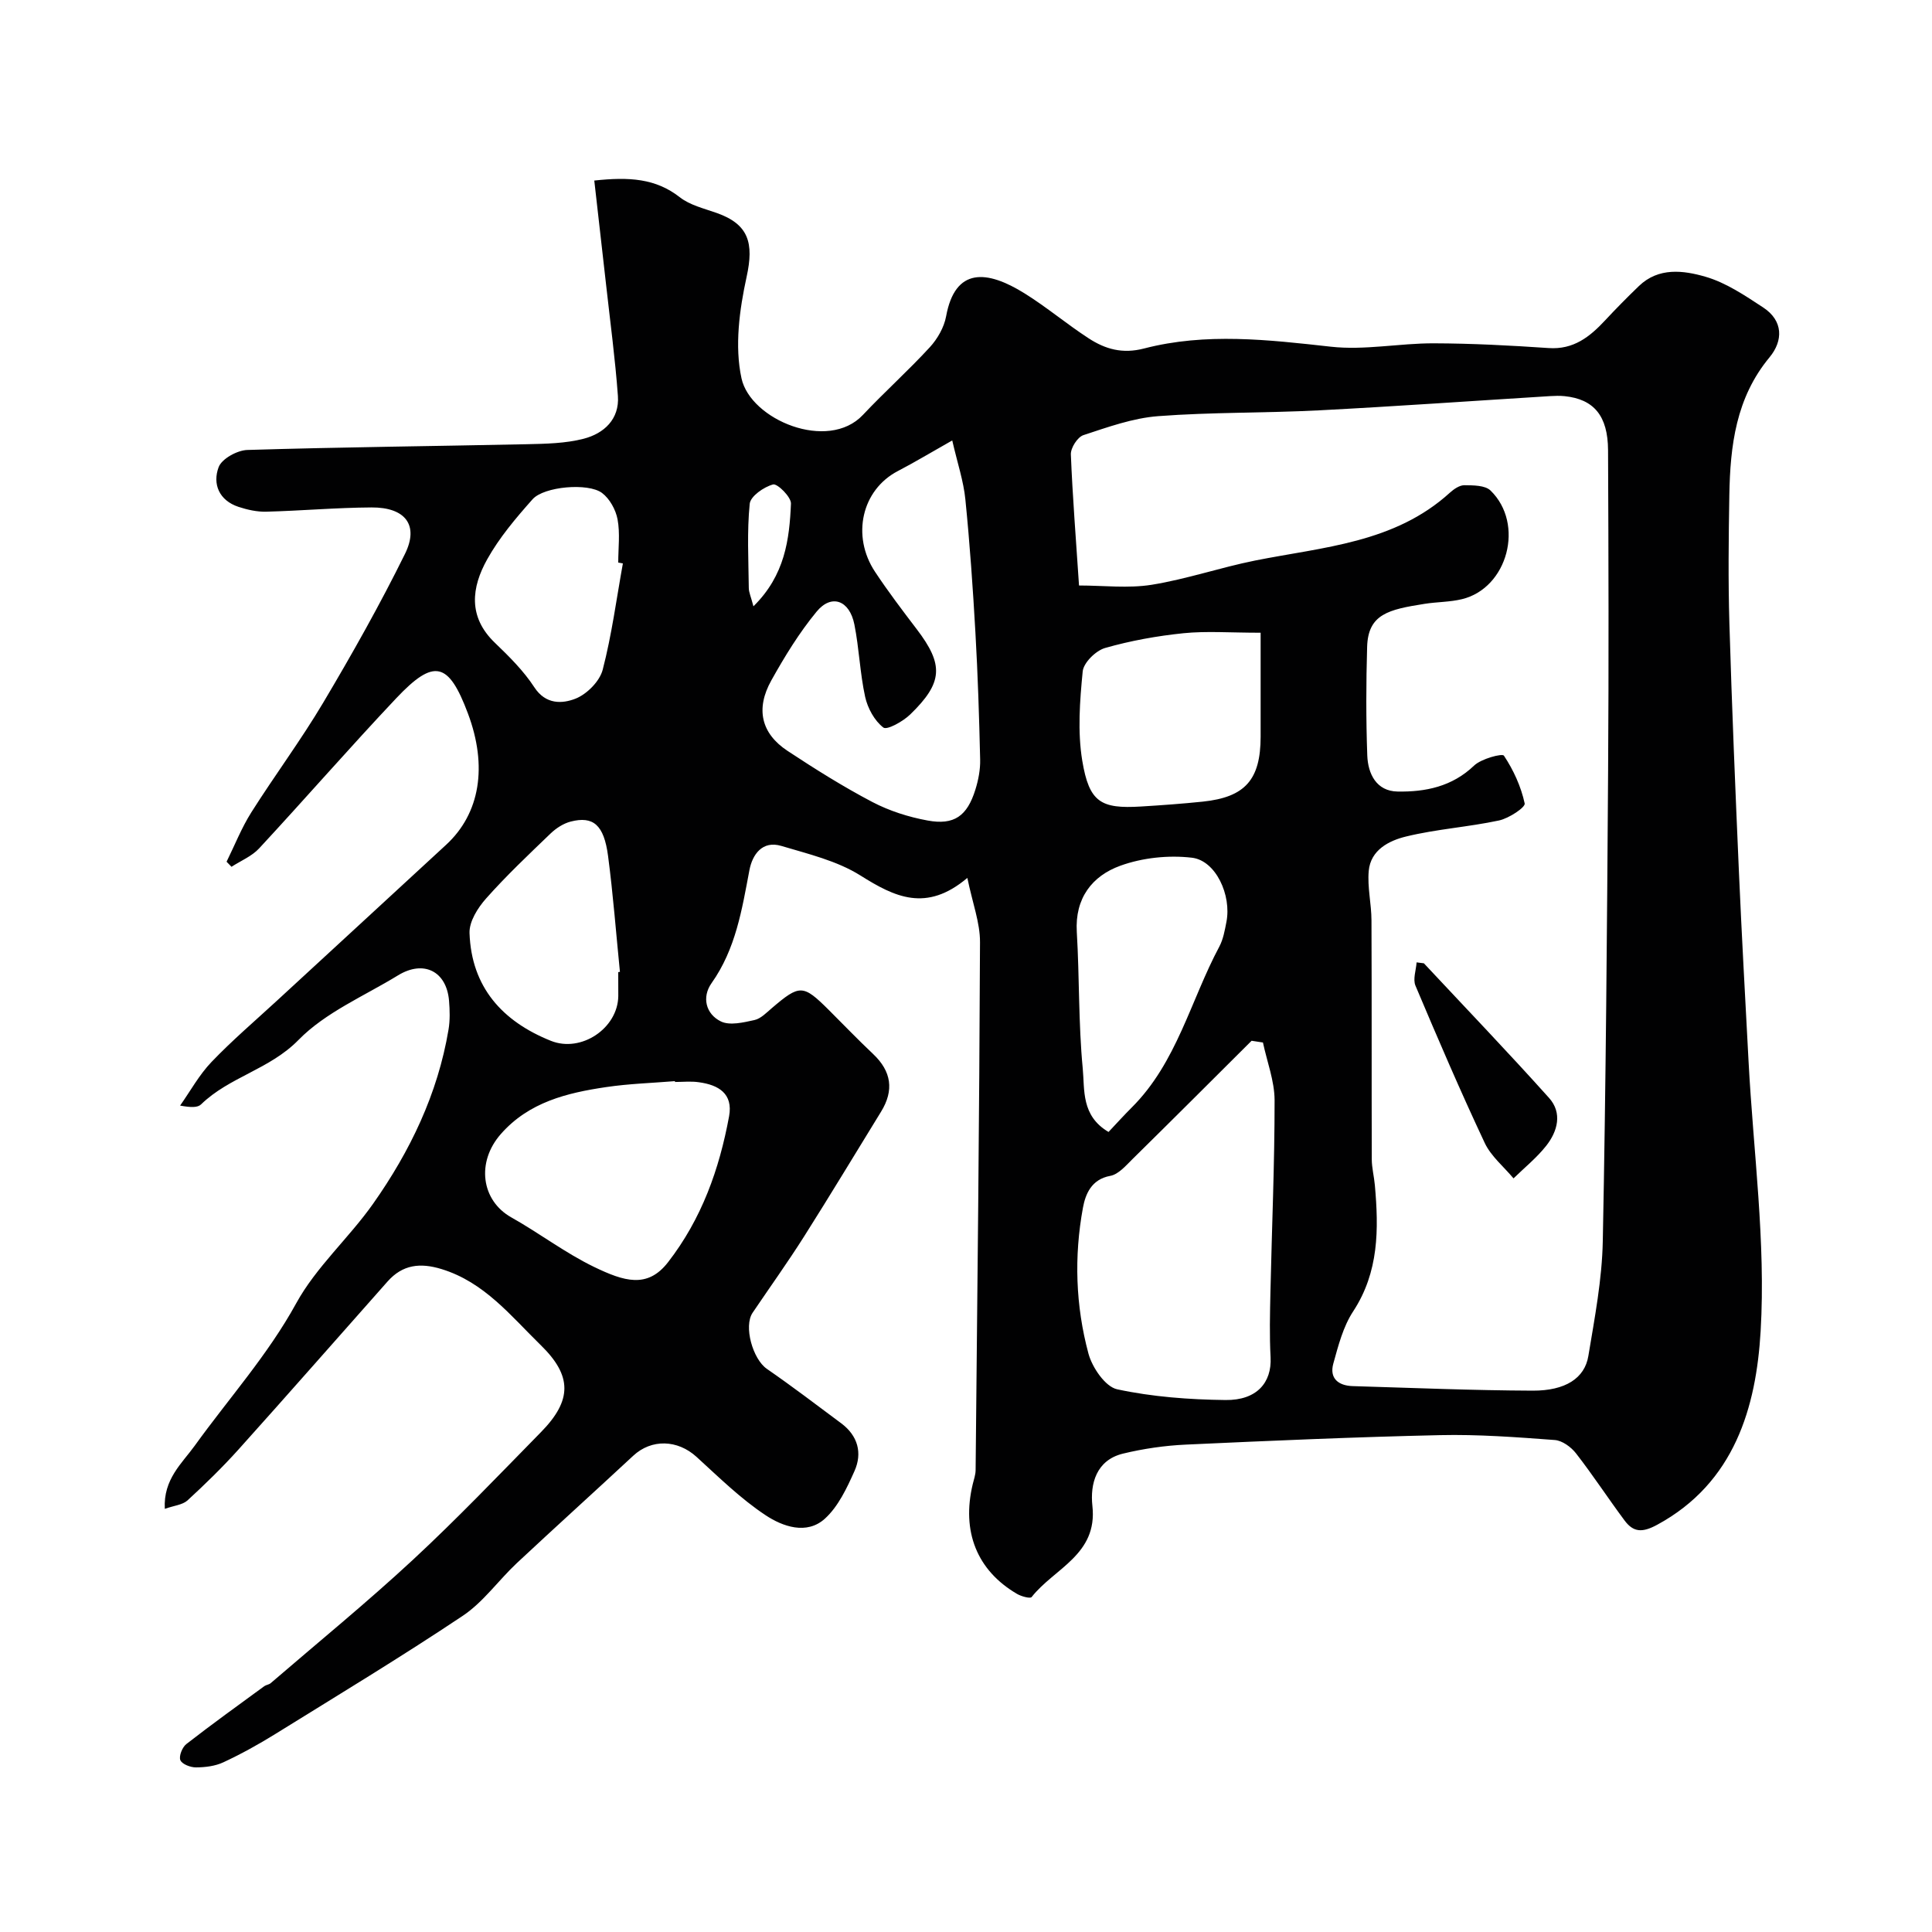 <svg enable-background="new 0 0 400 400" viewBox="0 0 400 400" xmlns="http://www.w3.org/2000/svg"><g fill="#010102"><path d="m34.12 312.39c-.33-6.15 3.57-9.42 6.21-13.09 7.05-9.79 15.11-18.74 21.01-29.49 4.12-7.5 10.9-13.49 15.9-20.58 7.67-10.88 13.39-22.76 15.62-36.05.33-1.95.27-4 .11-5.98-.51-6.13-5.26-8.51-10.57-5.26-7.01 4.29-15.02 7.66-20.61 13.38-5.97 6.1-14.31 7.64-20.16 13.33-.71.69-2.11.66-4.34.25 2.14-3.04 3.96-6.38 6.51-9.04 4.27-4.46 9-8.5 13.55-12.69 11.67-10.76 23.36-21.5 35.02-32.27 7.02-6.48 8.62-16.25 4.5-27.21-4-10.65-6.99-11.43-14.83-3.13-9.63 10.2-18.85 20.8-28.39 31.09-1.51 1.63-3.79 2.56-5.72 3.81-.34-.35-.68-.7-1.02-1.05 1.69-3.42 3.1-7.02 5.13-10.23 4.84-7.65 10.27-14.94 14.89-22.72 5.98-10.07 11.74-20.29 16.92-30.79 2.94-5.97.05-9.65-6.93-9.61-7.27.04-14.53.69-21.8.88-1.91.05-3.91-.4-5.74-1-4.03-1.33-5.42-4.75-4.11-8.23.65-1.73 3.85-3.49 5.94-3.55 19.28-.59 38.57-.78 57.86-1.19 3.94-.09 7.99-.16 11.76-1.13 4.22-1.09 7.45-4.05 7.1-8.87-.56-7.68-1.59-15.32-2.44-22.97-.8-7.16-1.62-14.32-2.45-21.62 7.23-.78 12.71-.45 17.71 3.46 2.1 1.64 5 2.32 7.6 3.24 6.69 2.35 7.76 6.25 6.23 13.23-1.49 6.81-2.51 14.37-1.06 21.02 1.87 8.58 17.9 15.26 25.13 7.58 4.5-4.78 9.41-9.18 13.85-14.01 1.59-1.73 2.96-4.12 3.38-6.4 1.86-10.19 8.43-9.64 16.28-4.74 4.56 2.84 8.7 6.34 13.21 9.27 3.45 2.25 7.01 3.29 11.5 2.12 12.79-3.32 25.7-1.81 38.67-.37 6.98.78 14.18-.72 21.28-.7 7.93.02 15.88.44 23.8.98 5.15.36 8.51-2.31 11.69-5.72 2.27-2.44 4.61-4.81 7.01-7.12 4.08-3.93 9.23-3.24 13.76-1.93 4.26 1.23 8.19 3.89 11.97 6.37 4.17 2.74 4.16 6.88 1.31 10.32-6.96 8.39-8.14 18.3-8.32 28.53-.15 8.83-.25 17.67.01 26.5.51 17.21 1.23 34.41 1.98 51.61.57 13.04 1.3 26.07 1.99 39.11.98 18.64 3.59 37.37 2.5 55.88-.92 15.67-5.36 31.39-21.44 40.09-3.07 1.66-4.9 1.56-6.73-.9-3.41-4.58-6.54-9.38-10.04-13.88-1.02-1.32-2.86-2.67-4.42-2.78-7.91-.59-15.86-1.19-23.77-1.01-17.53.39-35.06 1.15-52.59 1.96-4.37.2-8.79.84-13.04 1.87-5.53 1.35-6.82 6.27-6.32 10.83 1.12 10.1-7.93 12.93-12.58 18.86-.29.37-2.13-.13-3.01-.64-8.32-4.86-11.54-12.94-9.18-22.75.23-.95.58-1.91.59-2.88.36-36.43.77-72.86.91-109.3.02-4.04-1.55-8.09-2.62-13.32-8.51 7.19-15.04 3.96-22.14-.5-4.84-3.04-10.78-4.45-16.37-6.12-3.95-1.18-6 1.8-6.61 5.01-1.55 8.18-2.83 16.32-7.84 23.4-2.05 2.89-1.2 6.39 1.92 7.92 1.85.91 4.68.22 6.96-.28 1.32-.29 2.48-1.52 3.6-2.47 5.77-4.93 6.46-4.92 11.75.34 3.07 3.06 6.07 6.19 9.22 9.16 3.8 3.59 4.37 7.52 1.64 11.95-5.3 8.61-10.51 17.27-15.92 25.81-3.4 5.37-7.11 10.54-10.67 15.81-1.9 2.81.04 9.6 2.94 11.61 5.24 3.62 10.31 7.48 15.42 11.29 3.44 2.57 4.4 6.15 2.73 9.88-1.57 3.52-3.36 7.34-6.12 9.85-3.76 3.42-8.75 1.63-12.27-.7-5.17-3.42-9.68-7.87-14.3-12.08-3.94-3.6-9.34-3.76-13.12-.24-7.99 7.43-16.09 14.74-24.06 22.19-3.82 3.57-6.95 8.08-11.22 10.94-12.71 8.49-25.81 16.41-38.81 24.47-3.47 2.15-7.06 4.14-10.75 5.86-1.7.8-3.78 1.05-5.69 1.06-1.13.01-2.89-.67-3.23-1.5s.4-2.68 1.24-3.33c5.28-4.11 10.72-8.02 16.13-11.98.39-.28.97-.32 1.32-.62 9.85-8.48 19.93-16.71 29.45-25.54 9.14-8.48 17.77-17.52 26.51-26.43 6.5-6.62 6.47-11.68-.04-18.03-6.2-6.05-11.66-13.02-20.53-15.74-4.42-1.36-8.07-.94-11.18 2.57-10.28 11.59-20.5 23.25-30.85 34.77-3.34 3.71-6.93 7.21-10.61 10.59-1.04.9-2.77 1.04-4.66 1.71zm189.28-191.17c5.07 0 10.17.63 15.05-.15 7.2-1.16 14.2-3.57 21.37-5.01 14.12-2.82 28.9-3.62 40.37-14.06.82-.74 1.99-1.55 2.99-1.54 1.84.02 4.29 0 5.42 1.1 7.11 6.91 3.55 20.2-5.91 22.49-2.51.61-5.18.56-7.75.97-7.42 1.17-11.69 2.1-11.89 8.9-.22 7.49-.24 15 .03 22.48.14 3.82 1.89 7.41 6.28 7.48 5.77.1 11.29-1.02 15.83-5.37 1.49-1.43 5.84-2.57 6.18-2.06 1.98 2.98 3.55 6.41 4.3 9.9.17.8-3.28 3.09-5.32 3.52-6.36 1.36-12.93 1.78-19.24 3.32-3.51.85-7.34 2.77-7.73 7.13-.3 3.37.56 6.82.57 10.23.07 16.49.01 32.98.06 49.47.01 1.79.48 3.57.64 5.36.81 9.1.86 17.96-4.5 26.14-2.07 3.15-3.07 7.08-4.1 10.79-.85 3.07 1.05 4.58 4.02 4.67 12.42.37 24.85.89 37.28.94 6.74.02 10.74-2.57 11.5-7.17 1.31-7.9 2.84-15.86 2.99-23.83.64-32.41.88-64.83 1.1-97.24.15-22.15.09-44.31-.01-66.46-.03-7.16-2.96-10.58-9-11.2-.99-.1-2-.07-3-.01-15.96.99-31.91 2.12-47.88 2.95-11.08.57-22.21.36-33.27 1.2-5.24.4-10.42 2.27-15.47 3.93-1.22.4-2.65 2.64-2.6 3.99.35 8.72 1.05 17.44 1.69 27.14zm38.08 94.62c-.78-.12-1.57-.24-2.35-.36-8.2 8.17-16.39 16.36-24.64 24.48-1.38 1.36-2.92 3.18-4.62 3.49-3.95.72-5.15 3.84-5.66 6.61-1.86 10.09-1.52 20.29 1.14 30.18.78 2.89 3.49 6.87 5.95 7.4 7.31 1.57 14.92 2.13 22.43 2.22 6.47.08 9.6-3.61 9.33-8.84-.24-4.5-.13-9.03-.03-13.55.29-13.24.87-26.47.86-39.71-.02-3.97-1.57-7.95-2.41-11.92zm-64.33-124.65c-4.43 2.5-7.77 4.52-11.23 6.32-7.52 3.9-9.68 13.44-4.75 20.88 2.7 4.08 5.67 7.99 8.64 11.89 5.6 7.35 5.45 11.04-1.36 17.64-1.48 1.44-4.8 3.29-5.56 2.71-1.83-1.4-3.25-4-3.77-6.35-1.08-4.92-1.24-10.04-2.23-14.99-1-5.02-4.74-6.39-7.81-2.67-3.6 4.36-6.61 9.28-9.38 14.24-3.31 5.92-2.1 11 3.35 14.6 5.7 3.76 11.51 7.41 17.55 10.58 3.53 1.85 7.52 3.12 11.46 3.84 5.49 1.01 8.18-.93 9.88-6.39.62-1.99 1.04-4.16.99-6.23-.2-8.76-.48-17.53-.98-26.28-.52-9.2-1.16-18.4-2.08-27.57-.37-3.78-1.63-7.48-2.72-12.22zm-57.4 132.82c-.01-.06-.01-.11-.02-.17-4.75.39-9.53.53-14.23 1.23-8.12 1.2-15.99 3.11-21.8 9.71-5.12 5.81-4.08 13.75 2.15 17.26 5.81 3.26 11.17 7.37 17.14 10.26 6.2 2.99 11.04 4.55 15.32-.97 6.97-8.99 10.62-19.26 12.64-30.22.86-4.7-2.2-6.49-6.23-7.04-1.62-.25-3.31-.06-4.97-.06zm121.25-93.01c-6.34 0-11.2-.38-15.96.1-5.47.56-10.97 1.55-16.25 3.06-1.92.55-4.46 3.05-4.63 4.86-.6 6.12-1.08 12.47-.09 18.47 1.43 8.63 3.86 9.99 12.14 9.49 4.27-.26 8.54-.57 12.8-1.01 8.8-.92 11.98-4.54 11.99-13.46 0-6.91 0-13.83 0-21.51zm-31.49 103.36c1.72-1.82 3.23-3.5 4.82-5.08 9.32-9.3 12.16-22.14 18.11-33.28.82-1.54 1.14-3.39 1.48-5.14 1.08-5.51-2.19-12.7-7.15-13.28-4.84-.57-10.24 0-14.82 1.66-5.83 2.11-9.43 6.72-9.01 13.71.56 9.42.33 18.89 1.23 28.27.42 4.4-.36 9.79 5.34 13.14zm-101.51-33.1c.12-.01.23-.02.35-.04-.8-8.01-1.41-16.04-2.46-24.02-.85-6.43-3.07-8.3-7.74-7.1-1.51.39-3.01 1.37-4.15 2.46-4.56 4.38-9.17 8.74-13.36 13.46-1.72 1.93-3.52 4.79-3.43 7.17.39 11.17 6.78 18.27 16.84 22.3 6.28 2.52 13.86-2.59 13.96-9.25.01-1.65-.01-3.32-.01-4.98zm.96-84.61c-.32-.06-.64-.12-.96-.18 0-2.99.4-6.05-.14-8.94-.37-1.99-1.63-4.28-3.22-5.47-2.87-2.15-12.02-1.34-14.37 1.3-3.45 3.88-6.89 7.94-9.4 12.44-3.25 5.81-4.03 11.89 1.59 17.28 2.96 2.84 5.94 5.8 8.16 9.2 2.36 3.63 5.78 3.44 8.51 2.38 2.36-.92 5.02-3.59 5.65-5.99 1.88-7.22 2.85-14.67 4.18-22.02zm27.03 8.88c6.53-6.43 7.45-13.84 7.77-21.26.06-1.36-2.81-4.2-3.7-3.97-1.91.51-4.69 2.44-4.84 4.01-.58 5.76-.25 11.61-.19 17.43.01.9.44 1.8.96 3.79z"/><path d="m294.8 199.44c8.66 9.27 17.45 18.43 25.92 27.88 2.78 3.1 1.78 6.9-.6 9.91-1.96 2.48-4.48 4.51-6.76 6.74-2.03-2.43-4.67-4.58-5.97-7.35-5.04-10.72-9.72-21.62-14.33-32.54-.57-1.34.12-3.21.23-4.83.5.06 1 .13 1.51.19z"/></g></svg>